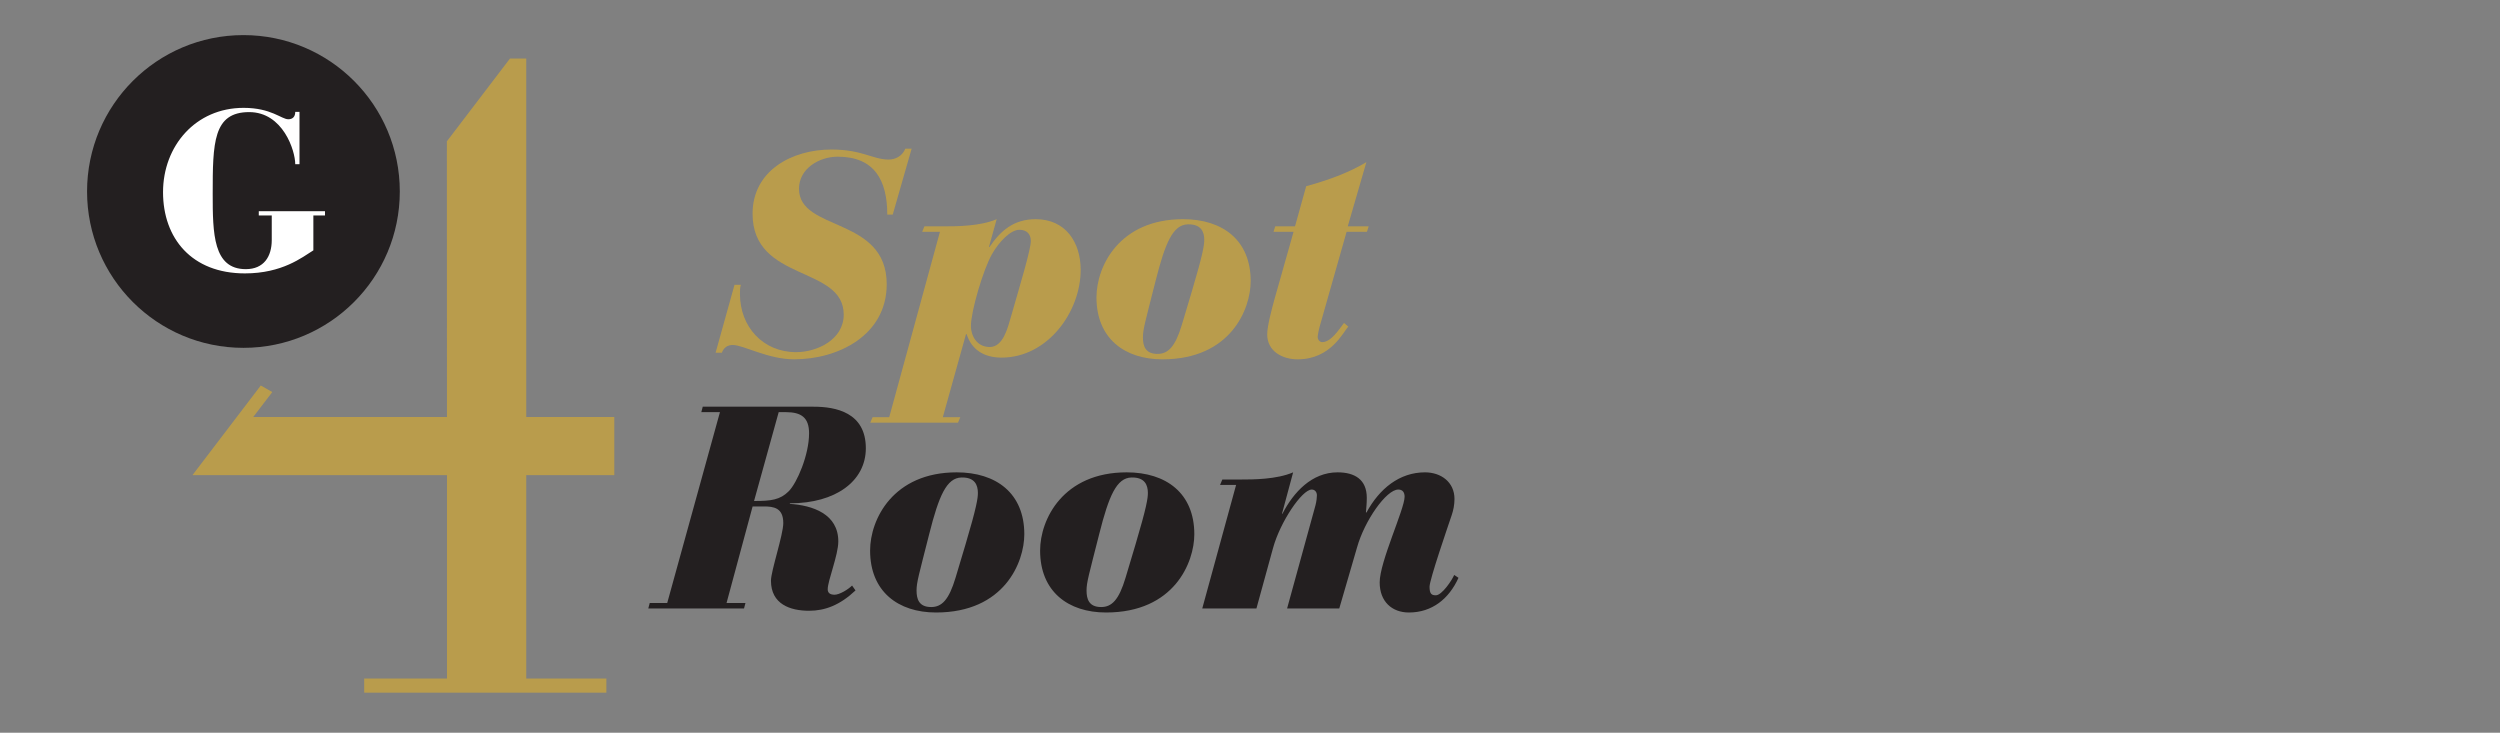 <?xml version="1.0" encoding="utf-8"?>
<!-- Generator: Adobe Illustrator 16.0.0, SVG Export Plug-In . SVG Version: 6.00 Build 0)  -->
<!DOCTYPE svg PUBLIC "-//W3C//DTD SVG 1.1//EN" "http://www.w3.org/Graphics/SVG/1.1/DTD/svg11.dtd">
<svg version="1.1" id="Layer_2" xmlns="http://www.w3.org/2000/svg" xmlns:xlink="http://www.w3.org/1999/xlink" x="0px" y="0px"
	 width="290px" height="85px" viewBox="0 0 290 85" enable-background="new 0 0 290 85" xml:space="preserve">
<rect x="0" y="0" width="290" height="85" fill="#808080" stroke="none"/>
<circle fill="#231F20" cx="28.238" cy="22.211" r="18.139"/>
<g>
	<path fill="#FFFFFF" d="M30.019,24.5H37.7v0.493h-1.35v4.048c-1.297,0.805-3.607,2.673-7.94,2.673c-6.176,0-9.498-4.074-9.498-9.42
		c0-5.372,3.789-9.783,9.342-9.783c3.218,0,4.385,1.323,5.19,1.323c0.493,0,0.804-0.285,0.804-0.855h0.493v6.071h-0.493
		c0-1.583-1.427-6.046-5.346-6.046c-4.178,0-4.229,3.556-4.229,9.498c0,4.593,0.052,8.719,3.84,8.719c2.102,0,3.01-1.479,3.01-3.373
		v-2.854h-1.505L30.019,24.5L30.019,24.5z"/>
</g>
<polygon fill="#B99C4C" points="71.259,55.114 71.259,48.37 61.043,48.37 61.043,6.786 59.16,6.786 51.836,16.396 51.849,48.37 
	29.375,48.37 31.585,45.479 30.251,44.717 22.327,55.114 51.849,55.114 51.849,78.713 42.246,78.713 42.246,80.348 70.339,80.348 
	70.339,78.713 61.043,78.713 61.043,55.114 "/>
<g>
	<path fill="#231F20" d="M83.513,47.81h-2.161l0.166-0.633h12.867c2.56,0,6.052,0.666,6.052,4.821c0,3.823-3.525,6.385-8.778,6.385
		l-0.067,0.065c2.66,0.167,5.652,1.163,5.652,4.355c0,1.596-1.23,4.556-1.23,5.552c0,0.466,0.332,0.633,0.798,0.633
		c0.565,0,1.562-0.599,2.028-1.064l0.399,0.565c-1.795,1.695-3.523,2.36-5.386,2.36c-2.194,0-4.422-0.765-4.422-3.49
		c0-1.132,1.429-5.32,1.429-6.683c0-1.764-1.097-1.929-2.261-1.929h-1.296l-3.025,11.204h2.194l-0.166,0.632H75.201l0.166-0.632
		h2.029L83.513,47.81z M87.47,58.116c1.995,0,3.025-0.133,4.022-1.131c0.964-0.964,2.361-4.223,2.361-6.716
		c0-1.829-0.898-2.46-2.693-2.46h-0.831L87.47,58.116z"/>
	<path fill="#231F20" d="M108.579,71.05c-4.389,0-7.647-2.427-7.647-7.182c0-3.657,2.693-9.076,10.041-9.076
		c4.588,0,7.847,2.426,7.847,7.181C118.82,65.231,116.493,71.05,108.579,71.05z M110.841,67.026l1.164-3.89
		c1.296-4.356,1.43-5.354,1.43-5.952c0-0.931-0.366-1.829-1.896-1.795c-1.729,0.033-2.626,2.095-3.756,6.583
		c-1.198,4.722-1.463,5.586-1.463,6.517c0,0.998,0.266,1.928,1.696,1.928C109.244,70.417,110.075,69.586,110.841,67.026z"/>
	<path fill="#231F20" d="M128.301,71.05c-4.39,0-7.648-2.427-7.648-7.182c0-3.657,2.693-9.076,10.041-9.076
		c4.588,0,7.847,2.426,7.847,7.181C138.541,65.231,136.213,71.05,128.301,71.05z M130.561,67.026l1.164-3.89
		c1.296-4.356,1.429-5.354,1.429-5.952c0-0.931-0.365-1.829-1.895-1.795c-1.729,0.033-2.626,2.095-3.756,6.583
		c-1.197,4.722-1.464,5.586-1.464,6.517c0,0.998,0.267,1.928,1.696,1.928C128.965,70.417,129.797,69.586,130.561,67.026z"/>
	<path fill="#231F20" d="M143.387,56.254h-1.862l0.267-0.631h2.194c1.329,0,4.089,0,6.018-0.831l-1.298,4.819l0.067-0.032
		c1.263-2.46,3.392-4.787,6.384-4.787c1.994,0,3.391,0.831,3.391,2.959c0,0.664-0.066,1.23-0.1,1.695h0.066
		c1.496-2.76,3.823-4.654,6.783-4.654c1.861,0,3.424,1.13,3.424,3.091c0,0.665-0.133,1.331-0.331,1.896
		c-0.4,1.196-2.562,7.447-2.562,8.278c0,0.832,0.233,0.997,0.731,0.997c0.699,0,1.862-1.729,2.128-2.359l0.499,0.332
		c-1.097,2.428-3.06,4.023-5.752,4.023c-1.962,0-3.391-1.265-3.391-3.491c0-2.395,2.892-8.512,2.892-9.941
		c0-0.465-0.198-0.831-0.731-0.831c-1.396,0-3.923,3.624-4.787,6.716l-2.062,7.082h-6.052l3.293-11.969
		c0.132-0.499,0.165-0.965,0.165-1.165c0-0.331-0.199-0.664-0.598-0.664c-1.131,0-3.658,3.757-4.489,6.782l-1.928,7.016h-6.284
		L143.387,56.254z"/>
</g>
<g>
	<path fill="#B99C4C" d="M85.204,33.038h0.731c-0.1,0.333-0.1,0.699-0.1,1.064c0,3.79,2.66,6.749,6.517,6.749
		c2.394,0,5.52-1.43,5.52-4.355c0-5.719-10.573-3.757-10.573-11.703c0-5.021,4.588-7.448,9.143-7.448
		c3.591,0,4.788,1.164,6.65,1.164c0.731,0,1.563-0.366,1.928-1.264h0.731l-2.193,7.647h-0.633c0-3.99-1.496-6.716-5.751-6.716
		c-2.128,0-4.489,1.363-4.489,3.724c0,4.987,10.174,3.192,10.174,11.071c0,5.918-5.619,8.711-10.739,8.711
		c-3.026,0-5.885-1.663-7.115-1.663c-0.598,0-1.064,0.299-1.264,0.897h-0.731L85.204,33.038z"/>
	<path fill="#B99C4C" d="M109.034,26.888h-2.062l0.266-0.632h2.327c1.331,0,4.123,0,6.051-0.831l-0.898,3.225h0.067
		c1.263-1.862,2.792-3.225,5.353-3.225c3.458,0,5.22,2.66,5.22,5.884c0,4.854-3.824,10.174-9.177,10.174
		c-2.095,0-3.491-0.964-4.055-2.727h-0.067l-2.693,9.642h2.028l-0.266,0.632h-10.174l0.266-0.632h1.929L109.034,26.888z
		 M114.819,40.253c1.562,0,2.094-2.294,2.427-3.425c1.165-4.056,2.328-7.879,2.328-8.877c0-0.798-0.466-1.296-1.33-1.296
		c-1.031,0-2.394,1.429-3.192,2.859c-0.997,1.762-2.427,6.583-2.427,8.312C112.624,38.823,113.223,40.253,114.819,40.253z"/>
	<path fill="#B99C4C" d="M134.839,41.683c-4.389,0-7.648-2.427-7.648-7.182c0-3.657,2.693-9.076,10.042-9.076
		c4.587,0,7.846,2.427,7.846,7.181C145.079,35.864,142.752,41.683,134.839,41.683z M137.1,37.66l1.164-3.89
		c1.296-4.355,1.43-5.353,1.43-5.951c0-0.931-0.366-1.829-1.895-1.795c-1.729,0.033-2.626,2.095-3.757,6.583
		c-1.197,4.721-1.463,5.586-1.463,6.517c0,0.998,0.266,1.928,1.696,1.928C135.504,41.051,136.335,40.22,137.1,37.66z"/>
	<path fill="#B99C4C" d="M147.928,26.256h2.293l1.297-4.655c2.395-0.665,4.821-1.496,6.982-2.792l-2.161,7.447h2.427l-0.199,0.632
		h-2.361l-3.024,10.639c-0.2,0.632-0.332,1.396-0.332,1.562c0,0.299,0.231,0.599,0.53,0.599c1.031,0,1.962-1.496,2.527-2.228
		l0.499,0.432c-0.599,0.599-1.995,3.791-5.885,3.791c-1.763,0-3.525-0.932-3.525-2.893c0-0.964,0.533-2.958,0.865-4.156l2.194-7.747
		h-2.328L147.928,26.256z"/>
</g>
</svg>
